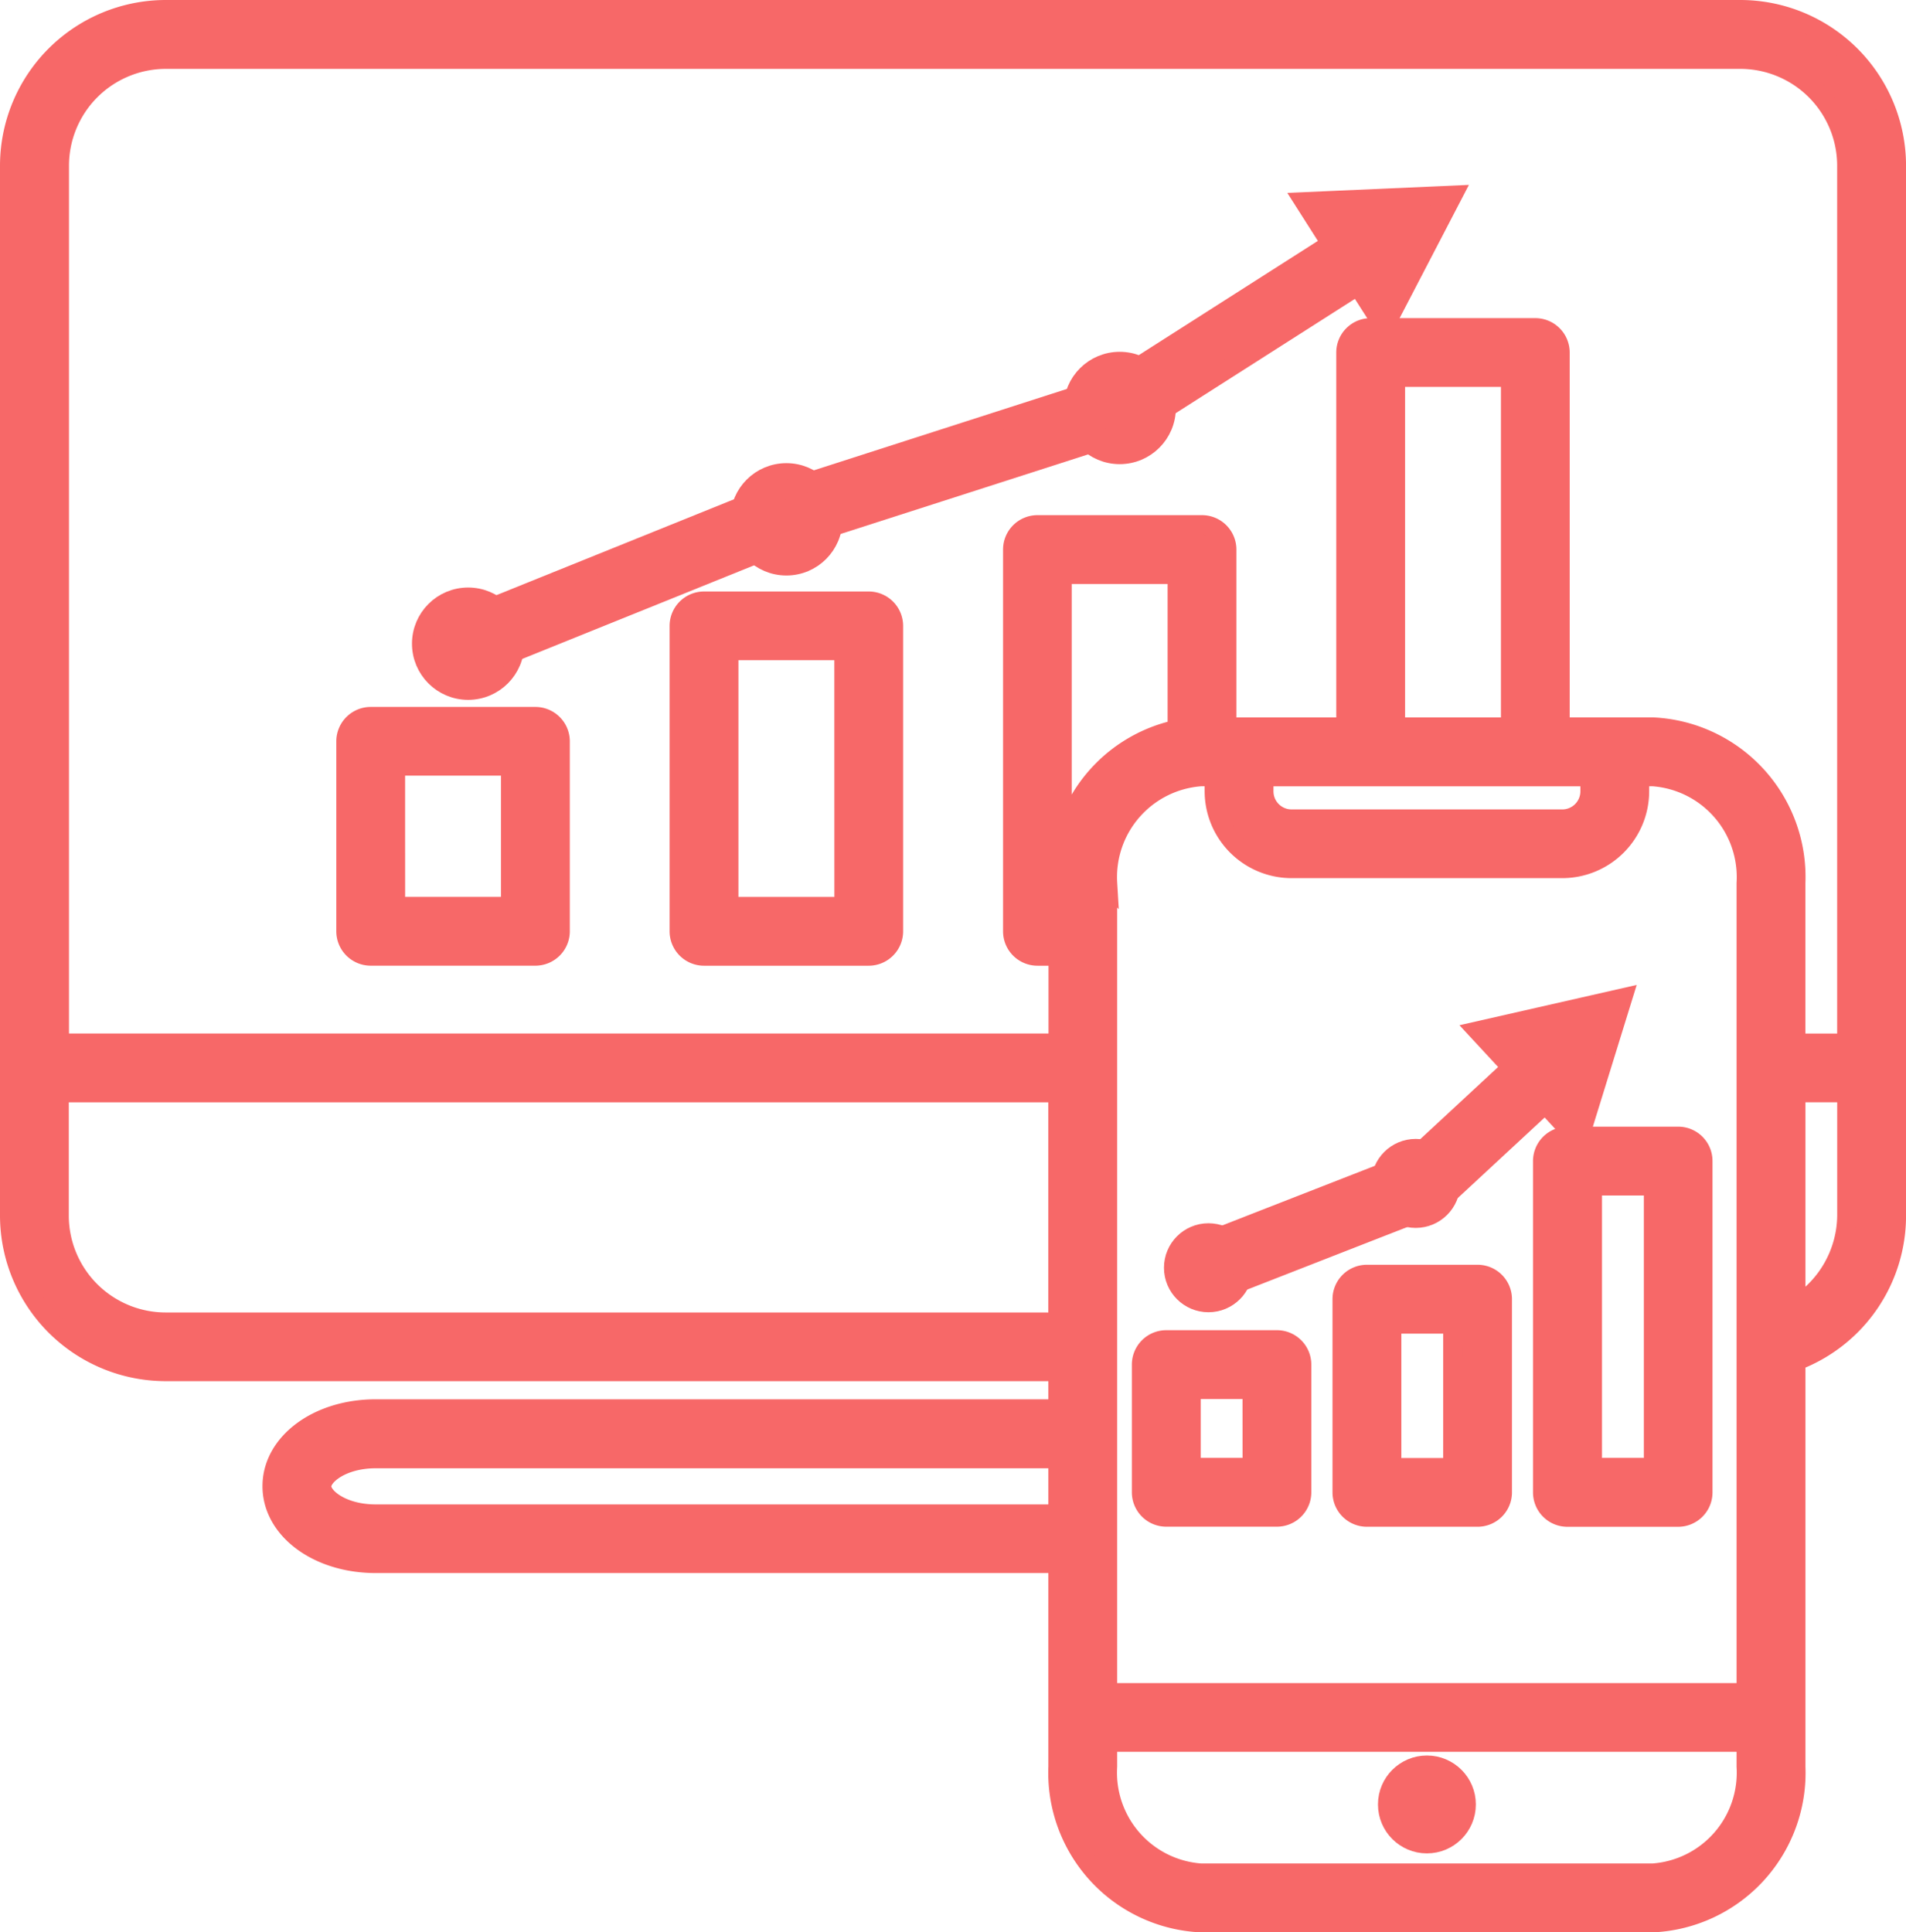 <?xml version="1.0" encoding="utf-8"?>
<svg xmlns="http://www.w3.org/2000/svg" width="49.813" height="50.499" viewBox="0 0 49.813 50.499">
  <g id="Mobility" transform="translate(-11.778 -11.25)">
    <g id="Group_31859" data-name="Group 31859" transform="translate(12.028 11.5)">
      <g id="Group_31856" data-name="Group 31856" transform="translate(10.767 9.194)">
        <circle id="Ellipse_1956" data-name="Ellipse 1956" cx="1.218" cy="1.218" r="1.218" transform="translate(0 6.16)" fill="#f76868" stroke="#f76868" stroke-width="0.5"/>
        <circle id="Ellipse_1957" data-name="Ellipse 1957" cx="1.218" cy="1.218" r="1.218" transform="translate(8.317 2.91)" fill="#f76868" stroke="#f76868" stroke-width="0.5"/>
        <circle id="Ellipse_1958" data-name="Ellipse 1958" cx="1.218" cy="1.218" r="1.218" transform="translate(17.028)" fill="#f76868" stroke="#f76868" stroke-width="0.5"/>
      </g>
      <g id="Group_31858" data-name="Group 31858">
        <g id="Group_31857" data-name="Group 31857">
          <path id="Path_55709" data-name="Path 55709" d="M57.262,11.5H16.107a4.084,4.084,0,0,0-4.079,4.079V43.016a4.083,4.083,0,0,0,4.079,4.079h23.32v.974H21.595c-1.518,0-2.707.888-2.707,2.021s1.19,2.02,2.707,2.02H39.427v5.31A3.924,3.924,0,0,0,43.165,61.5H54.974a3.924,3.924,0,0,0,3.739-4.079v-10.6a4.06,4.06,0,0,0,2.629-3.8V15.579A4.084,4.084,0,0,0,57.262,11.5ZM16.107,12.8H57.262a2.783,2.783,0,0,1,2.78,2.78v22.93h-1.33V34.327a3.924,3.924,0,0,0-3.739-4.079H52.552V20.463a.649.649,0,0,0-.649-.649H47.6a.649.649,0,0,0-.649.649v9.786H43.841V25.612a.649.649,0,0,0-.649-.649h-4.3a.649.649,0,0,0-.649.649v9.977a.649.649,0,0,0,.649.649h.539v2.271h-26.1V15.579A2.783,2.783,0,0,1,16.107,12.8Zm35.148,17.45H48.249V21.112h3.006Zm2.076,1.3v.38a.723.723,0,0,1-.723.723H45.532a.723.723,0,0,1-.722-.723v-.38ZM42.543,30.31a3.9,3.9,0,0,0-3.006,3.051v-7.1h3.006Zm-1.817,4.018a2.63,2.63,0,0,1,2.44-2.78h.345v.38a2.024,2.024,0,0,0,2.021,2.021h7.076a2.023,2.023,0,0,0,2.021-2.021v-.38h.344a2.63,2.63,0,0,1,2.44,2.78V55.485H40.725V34.327ZM16.107,45.8a2.784,2.784,0,0,1-2.781-2.78V39.808h26.1V45.8H16.107Zm5.488,5.016c-.86,0-1.408-.427-1.408-.721s.549-.723,1.408-.723H39.427v1.445H21.595ZM54.974,60.2H43.165a2.63,2.63,0,0,1-2.44-2.78v-.638H57.413v.638A2.629,2.629,0,0,1,54.974,60.2Zm3.739-14.823v-5.57h1.33v3.208A2.809,2.809,0,0,1,58.713,45.378Z" transform="translate(-12.028 -11.5)" fill="#f76868" stroke="#f76868" stroke-width="0.5"/>
          <circle id="Ellipse_1959" data-name="Ellipse 1959" cx="1.029" cy="1.029" r="1.029" transform="translate(36.013 45.878)" fill="#f76868" stroke="#f76868" stroke-width="0.5"/>
          <path id="Path_55710" data-name="Path 55710" d="M26.212,46.213h4.305a.65.65,0,0,0,.649-.649V40.6a.65.65,0,0,0-.649-.649H26.212a.65.65,0,0,0-.649.649v4.966A.65.65,0,0,0,26.212,46.213Zm.649-4.966h3.006v3.667H26.862Z" transform="translate(-16.774 -21.476)" fill="#f76868" stroke="#f76868" stroke-width="0.5"/>
          <path id="Path_55711" data-name="Path 55711" d="M43.933,35.305H39.627a.65.65,0,0,0-.649.649v7.982a.65.65,0,0,0,.649.649h4.305a.65.65,0,0,0,.649-.649V35.954A.65.65,0,0,0,43.933,35.305Zm-.649,7.982H40.277V36.6h3.006Z" transform="translate(-21.478 -19.847)" fill="#f76868" stroke="#f76868" stroke-width="0.5"/>
          <path id="Path_55712" data-name="Path 55712" d="M30.133,31.341a.641.641,0,0,0,.243-.047l8.273-3.34,8.71-2.8a.639.639,0,0,0,.151-.071l5.875-3.747.69,1.081,1.792-3.446-3.881.171.7,1.1-5.8,3.7-8.675,2.79L29.89,30.09a.649.649,0,0,0,.243,1.251Z" transform="translate(-18.149 -14.12)" fill="#f76868" stroke="#f76868" stroke-width="0.5"/>
          <path id="Path_55713" data-name="Path 55713" d="M61.125,65.035H58.232a.649.649,0,0,0-.649.649v3.337a.649.649,0,0,0,.649.649h2.892a.649.649,0,0,0,.649-.649V65.684A.649.649,0,0,0,61.125,65.035Zm-.649,3.337H58.882V66.334h1.593Z" transform="translate(-28.002 -30.272)" fill="#f76868" stroke="#f76868" stroke-width="0.5"/>
          <path id="Path_55714" data-name="Path 55714" d="M72.207,54.892H69.636l1.118-3.614-3.788.861.886.957-2.686,2.49-5.475,2.139a.65.65,0,0,0,.473,1.21l5.589-2.184a.653.653,0,0,0,.2-.129l2.776-2.573.781.844h-.2a.649.649,0,0,0-.649.649V64.2a.649.649,0,0,0,.649.649h2.893a.649.649,0,0,0,.649-.649V55.543A.647.647,0,0,0,72.207,54.892Zm-.649,8.656H69.964V56.191h1.594Z" transform="translate(-28.596 -25.448)" fill="#f76868" stroke="#f76868" stroke-width="0.5"/>
          <path id="Path_55715" data-name="Path 55715" d="M69.2,62.4H66.308a.649.649,0,0,0-.649.649v5.049a.649.649,0,0,0,.649.649H69.2a.649.649,0,0,0,.649-.649V63.045A.649.649,0,0,0,69.2,62.4Zm-.649,5.05H66.958V63.7h1.594Z" transform="translate(-30.834 -29.347)" fill="#f76868" stroke="#f76868" stroke-width="0.5"/>
        </g>
        <circle id="Ellipse_1960" data-name="Ellipse 1960" cx="0.913" cy="0.913" r="0.913" transform="translate(30.42 31.968)" fill="#f76868" stroke="#f76868" stroke-width="0.5"/>
        <circle id="Ellipse_1961" data-name="Ellipse 1961" cx="0.913" cy="0.913" r="0.913" transform="translate(35.836 29.764)" fill="#f76868" stroke="#f76868" stroke-width="0.5"/>
      </g>
    </g>
  </g>
</svg>
